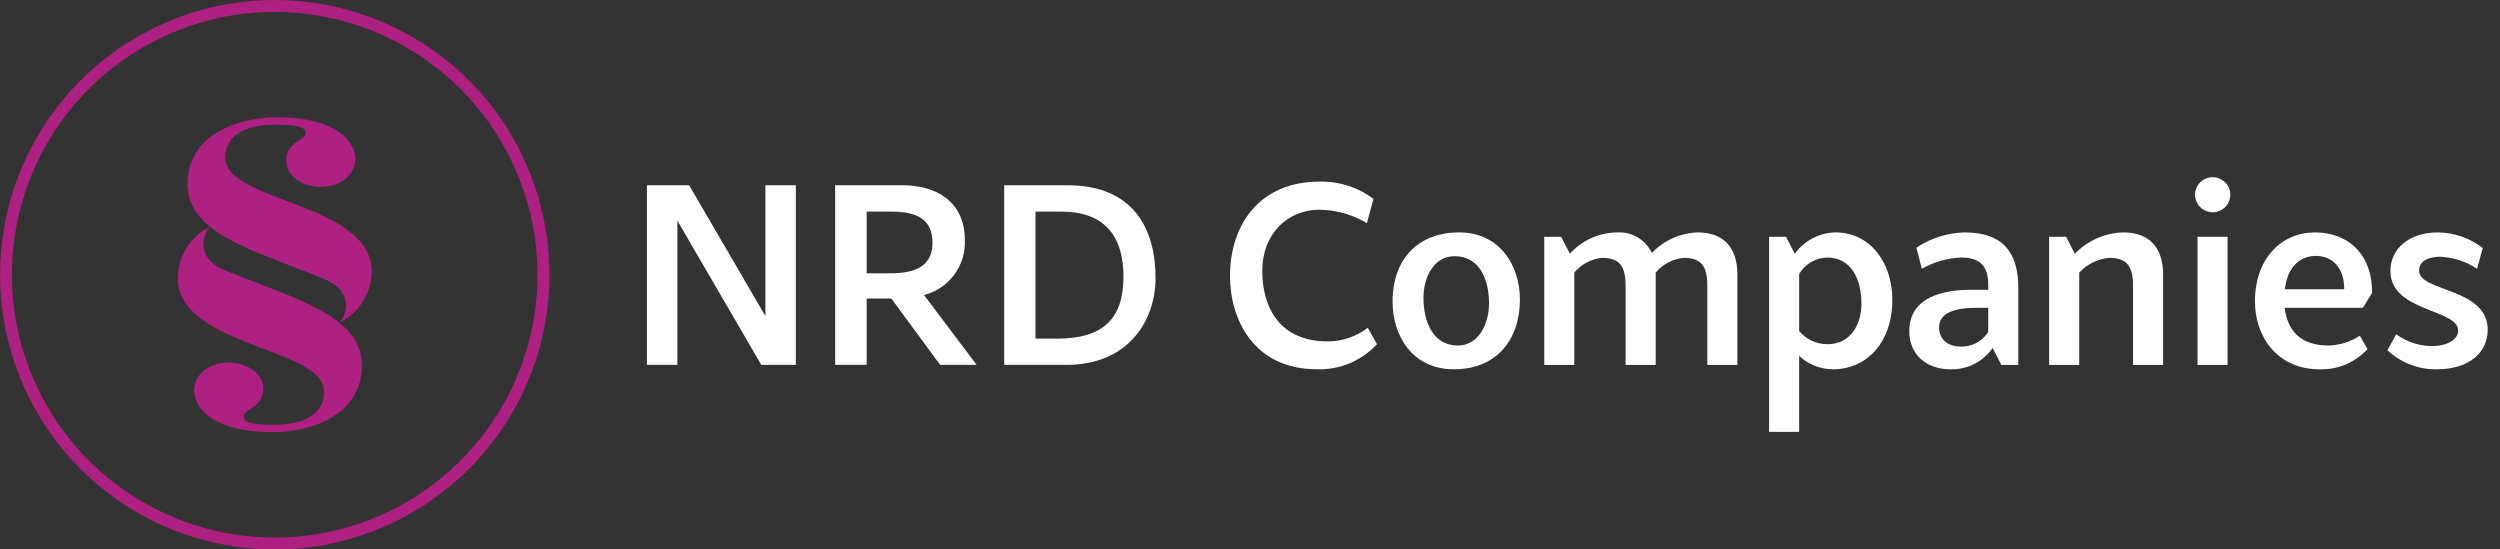 <svg width="182" height="40" viewBox="0 0 182 40" fill="none" xmlns="http://www.w3.org/2000/svg">
<rect x="0" y="0" width="182" height="40" fill="#333333" stroke="none"/>
<path d="M77.618 26.564H73.106V13.489H77.737C82.53 13.489 84.125 16.683 84.125 20.238C84.125 23.292 82.188 26.566 77.618 26.566V26.564ZM77.278 15.406H75.382V24.649H76.999C80.332 24.649 81.788 23.172 81.788 20.137C81.788 17.662 80.81 15.407 77.278 15.407" fill="white"/>
<path d="M20.002 40C16.047 39.999 12.181 38.826 8.892 36.628C5.603 34.431 3.04 31.307 1.527 27.652C0.013 23.998 -0.382 19.977 0.389 16.098C1.161 12.218 3.066 8.655 5.863 5.858C8.66 3.061 12.223 1.156 16.102 0.384C19.982 -0.387 24.003 0.009 27.657 1.522C31.312 3.035 34.435 5.598 36.633 8.887C38.831 12.176 40.004 16.042 40.005 19.998C39.999 25.301 37.89 30.386 34.14 34.136C30.39 37.886 25.306 39.995 20.002 40ZM20.002 0.868C16.218 0.867 12.519 1.989 9.372 4.091C6.225 6.193 3.772 9.181 2.324 12.677C0.875 16.173 0.496 20.02 1.234 23.732C1.972 27.443 3.794 30.853 6.47 33.529C9.145 36.205 12.555 38.027 16.266 38.766C19.978 39.504 23.825 39.125 27.321 37.677C30.817 36.229 33.806 33.777 35.908 30.63C38.01 27.484 39.133 23.784 39.132 20C39.127 14.928 37.109 10.065 33.523 6.479C29.937 2.892 25.074 0.874 20.002 0.868Z" fill="#AE2081"/>
<path d="M26.349 26.58C26.349 30.217 22.678 31.462 19.823 31.462C15.438 31.462 14.134 29.639 14.134 28.436C14.134 27.232 15.259 26.395 16.65 26.395C18.041 26.395 19.176 27.245 19.176 28.299C19.176 28.962 18.848 29.437 18.097 29.859C17.613 30.13 17.589 30.669 18.383 30.823C18.86 30.888 19.341 30.921 19.823 30.921C21.418 30.952 23.593 30.537 23.593 28.508C23.593 25.262 12.936 25.267 12.936 20.209C12.951 19.436 13.178 18.682 13.591 18.029C14.004 17.376 14.588 16.849 15.28 16.504C14.71 17.112 14.318 18.795 16.258 19.621C20.868 21.587 26.351 22.81 26.351 26.581" fill="#AE2081"/>
<path d="M13.65 13.421C13.65 9.784 17.322 8.538 20.177 8.538C24.561 8.538 25.866 10.361 25.866 11.565C25.866 12.769 24.741 13.607 23.35 13.607C21.959 13.607 20.824 12.755 20.824 11.699C20.824 11.036 21.152 10.561 21.902 10.139C22.387 9.868 22.411 9.33 21.617 9.175C21.14 9.11 20.659 9.077 20.177 9.077C18.581 9.046 16.407 9.461 16.407 11.49C16.407 14.736 27.063 14.732 27.063 19.789C27.048 20.562 26.821 21.316 26.408 21.969C25.995 22.622 25.411 23.15 24.72 23.495C25.29 22.886 25.682 21.203 23.742 20.377C19.133 18.411 13.649 17.188 13.649 13.417" fill="#AE2081"/>
<path d="M49.314 26.564H47.098V13.489H50.172L55.721 23.011V13.489H57.937V26.564H55.421L49.314 16.064V26.564Z" fill="white"/>
<path d="M67.267 21.474L71.099 26.564H68.444L64.891 21.733H63.094V26.564H60.8V13.489H65.749C68.085 13.489 70.24 14.628 70.24 17.482C70.279 18.388 70.005 19.28 69.463 20.007C68.922 20.734 68.146 21.252 67.267 21.474ZM64.871 15.406H63.094V19.897H64.791C66.588 19.897 67.885 19.418 67.885 17.661C67.885 15.885 66.627 15.406 64.871 15.406Z" fill="white"/>
<path d="M100.246 25.055C99.693 25.653 99.017 26.126 98.266 26.441C97.515 26.757 96.704 26.908 95.89 26.884C91.175 26.884 89.544 23.126 89.544 20.102C89.544 16.442 91.614 13.22 96.089 13.22C97.492 13.193 98.863 13.634 99.988 14.473L99.51 16.244C98.464 15.618 97.27 15.282 96.051 15.269C93.764 15.269 91.894 16.999 91.894 19.704C91.894 22.37 93.146 24.856 96.668 24.856C97.719 24.854 98.74 24.504 99.572 23.861L100.246 25.055Z" fill="white"/>
<path d="M105.856 26.884C102.812 26.884 101.38 24.439 101.38 21.972C101.38 18.829 103.249 16.919 106.234 16.919C109.098 16.919 110.649 19.227 110.649 21.813C110.649 24.757 108.919 26.884 105.857 26.884H105.856ZM105.896 18.65C104.365 18.65 103.629 20.202 103.629 21.674C103.629 23.365 104.285 25.155 106.134 25.155C107.647 25.155 108.402 23.563 108.402 22.091C108.402 20.401 107.746 18.65 105.896 18.65Z" fill="white"/>
<path d="M114.608 19.843V26.567H112.42V17.238H113.653L114.289 18.471C114.717 17.995 115.238 17.612 115.82 17.346C116.402 17.079 117.032 16.935 117.672 16.922C118.203 16.88 118.734 17.001 119.196 17.267C119.657 17.533 120.027 17.933 120.257 18.414C121.135 17.491 122.344 16.954 123.618 16.922C125.25 16.922 126.483 17.797 126.483 19.985V26.567H124.295V20.859C124.295 19.506 123.957 18.77 122.583 18.77C121.786 18.845 121.05 19.232 120.535 19.845V26.567H118.346V20.859C118.346 19.506 118.008 18.77 116.635 18.77C115.844 18.85 115.116 19.236 114.606 19.845" fill="white"/>
<path d="M130.978 25.911V31.441H128.791V17.238H130.024L130.659 18.472C130.997 18.004 131.439 17.62 131.95 17.351C132.46 17.081 133.026 16.934 133.604 16.919C136.268 16.919 137.761 19.267 137.761 21.813C137.761 24.976 135.871 26.885 133.425 26.885C132.517 26.875 131.645 26.528 130.979 25.911H130.978ZM130.979 19.944V24.101C131.235 24.406 131.555 24.649 131.916 24.814C132.277 24.98 132.671 25.062 133.068 25.056C134.639 25.056 135.513 23.723 135.513 22.112C135.513 20.342 134.78 18.75 133.027 18.75C132.612 18.757 132.206 18.87 131.847 19.079C131.488 19.288 131.189 19.586 130.978 19.944" fill="white"/>
<path d="M143.053 16.922C145.84 16.922 146.931 18.413 146.931 20.96V26.567H145.698L145.063 25.334C144.721 25.827 144.262 26.226 143.727 26.497C143.193 26.768 142.599 26.901 142 26.885C140.269 26.885 138.996 25.851 138.996 24.101C138.996 21.554 141.602 21.097 143.492 21.097H144.745V20.736C144.745 19.305 144.088 18.747 142.755 18.747C141.756 18.791 140.781 19.07 139.911 19.564L139.513 18.032C140.562 17.329 141.791 16.942 143.054 16.918L143.053 16.922ZM144.745 22.408H143.909C142.735 22.408 141.164 22.586 141.164 23.84C141.164 24.635 141.721 25.232 142.755 25.232C143.152 25.243 143.545 25.149 143.894 24.96C144.243 24.772 144.536 24.494 144.745 24.157V22.408Z" fill="white"/>
<path d="M154.61 16.922C156.24 16.922 157.474 17.797 157.474 19.986V26.567H155.286V20.858C155.286 19.506 154.948 18.77 153.556 18.77C152.718 18.844 151.938 19.228 151.367 19.846V26.567H149.179V17.237H150.413L151.049 18.471C151.984 17.503 153.264 16.945 154.609 16.919" fill="white"/>
<path d="M161.074 12.901C161.245 12.899 161.414 12.931 161.571 12.996C161.729 13.06 161.872 13.155 161.993 13.276C162.113 13.396 162.208 13.54 162.273 13.697C162.337 13.855 162.369 14.024 162.367 14.194C162.36 14.53 162.222 14.85 161.982 15.086C161.742 15.321 161.42 15.453 161.084 15.453C160.748 15.453 160.425 15.321 160.185 15.086C159.945 14.85 159.807 14.53 159.801 14.194C159.798 14.026 159.829 13.858 159.892 13.702C159.955 13.545 160.048 13.402 160.166 13.282C160.284 13.162 160.425 13.066 160.581 13.001C160.737 12.935 160.904 12.902 161.072 12.901H161.074ZM159.979 17.237H162.166V26.567H159.979V17.237Z" fill="white"/>
<path d="M166.325 22.409C166.544 24.14 167.519 25.155 169.548 25.155C170.349 25.125 171.127 24.877 171.798 24.439L172.355 25.414C171.914 25.895 171.375 26.275 170.774 26.529C170.174 26.783 169.525 26.904 168.873 26.885C165.711 26.885 164.16 24.419 164.16 21.953C164.16 18.769 166.129 16.92 168.535 16.92C170.882 16.92 172.692 18.432 172.692 21.316L172.015 22.409H166.325ZM166.345 21.057H170.662C170.662 19.485 169.787 18.63 168.593 18.63C167.281 18.63 166.484 19.645 166.343 21.057" fill="white"/>
<path d="M180.329 19.566C179.531 19.034 178.602 18.731 177.644 18.691C176.749 18.691 176.112 19.028 176.112 19.705C176.112 21.256 181.106 20.938 181.106 24.002C181.106 25.632 179.792 26.887 177.386 26.887C176.057 26.904 174.772 26.405 173.804 25.495L174.44 24.34C175.2 24.885 176.109 25.184 177.045 25.196C178.079 25.196 178.955 24.759 178.955 24.062C178.955 22.491 174.022 22.71 174.022 19.726C174.022 18.135 175.335 16.921 177.483 16.921C178.665 16.934 179.81 17.332 180.745 18.055L180.329 19.566Z" fill="white"/>
</svg>
